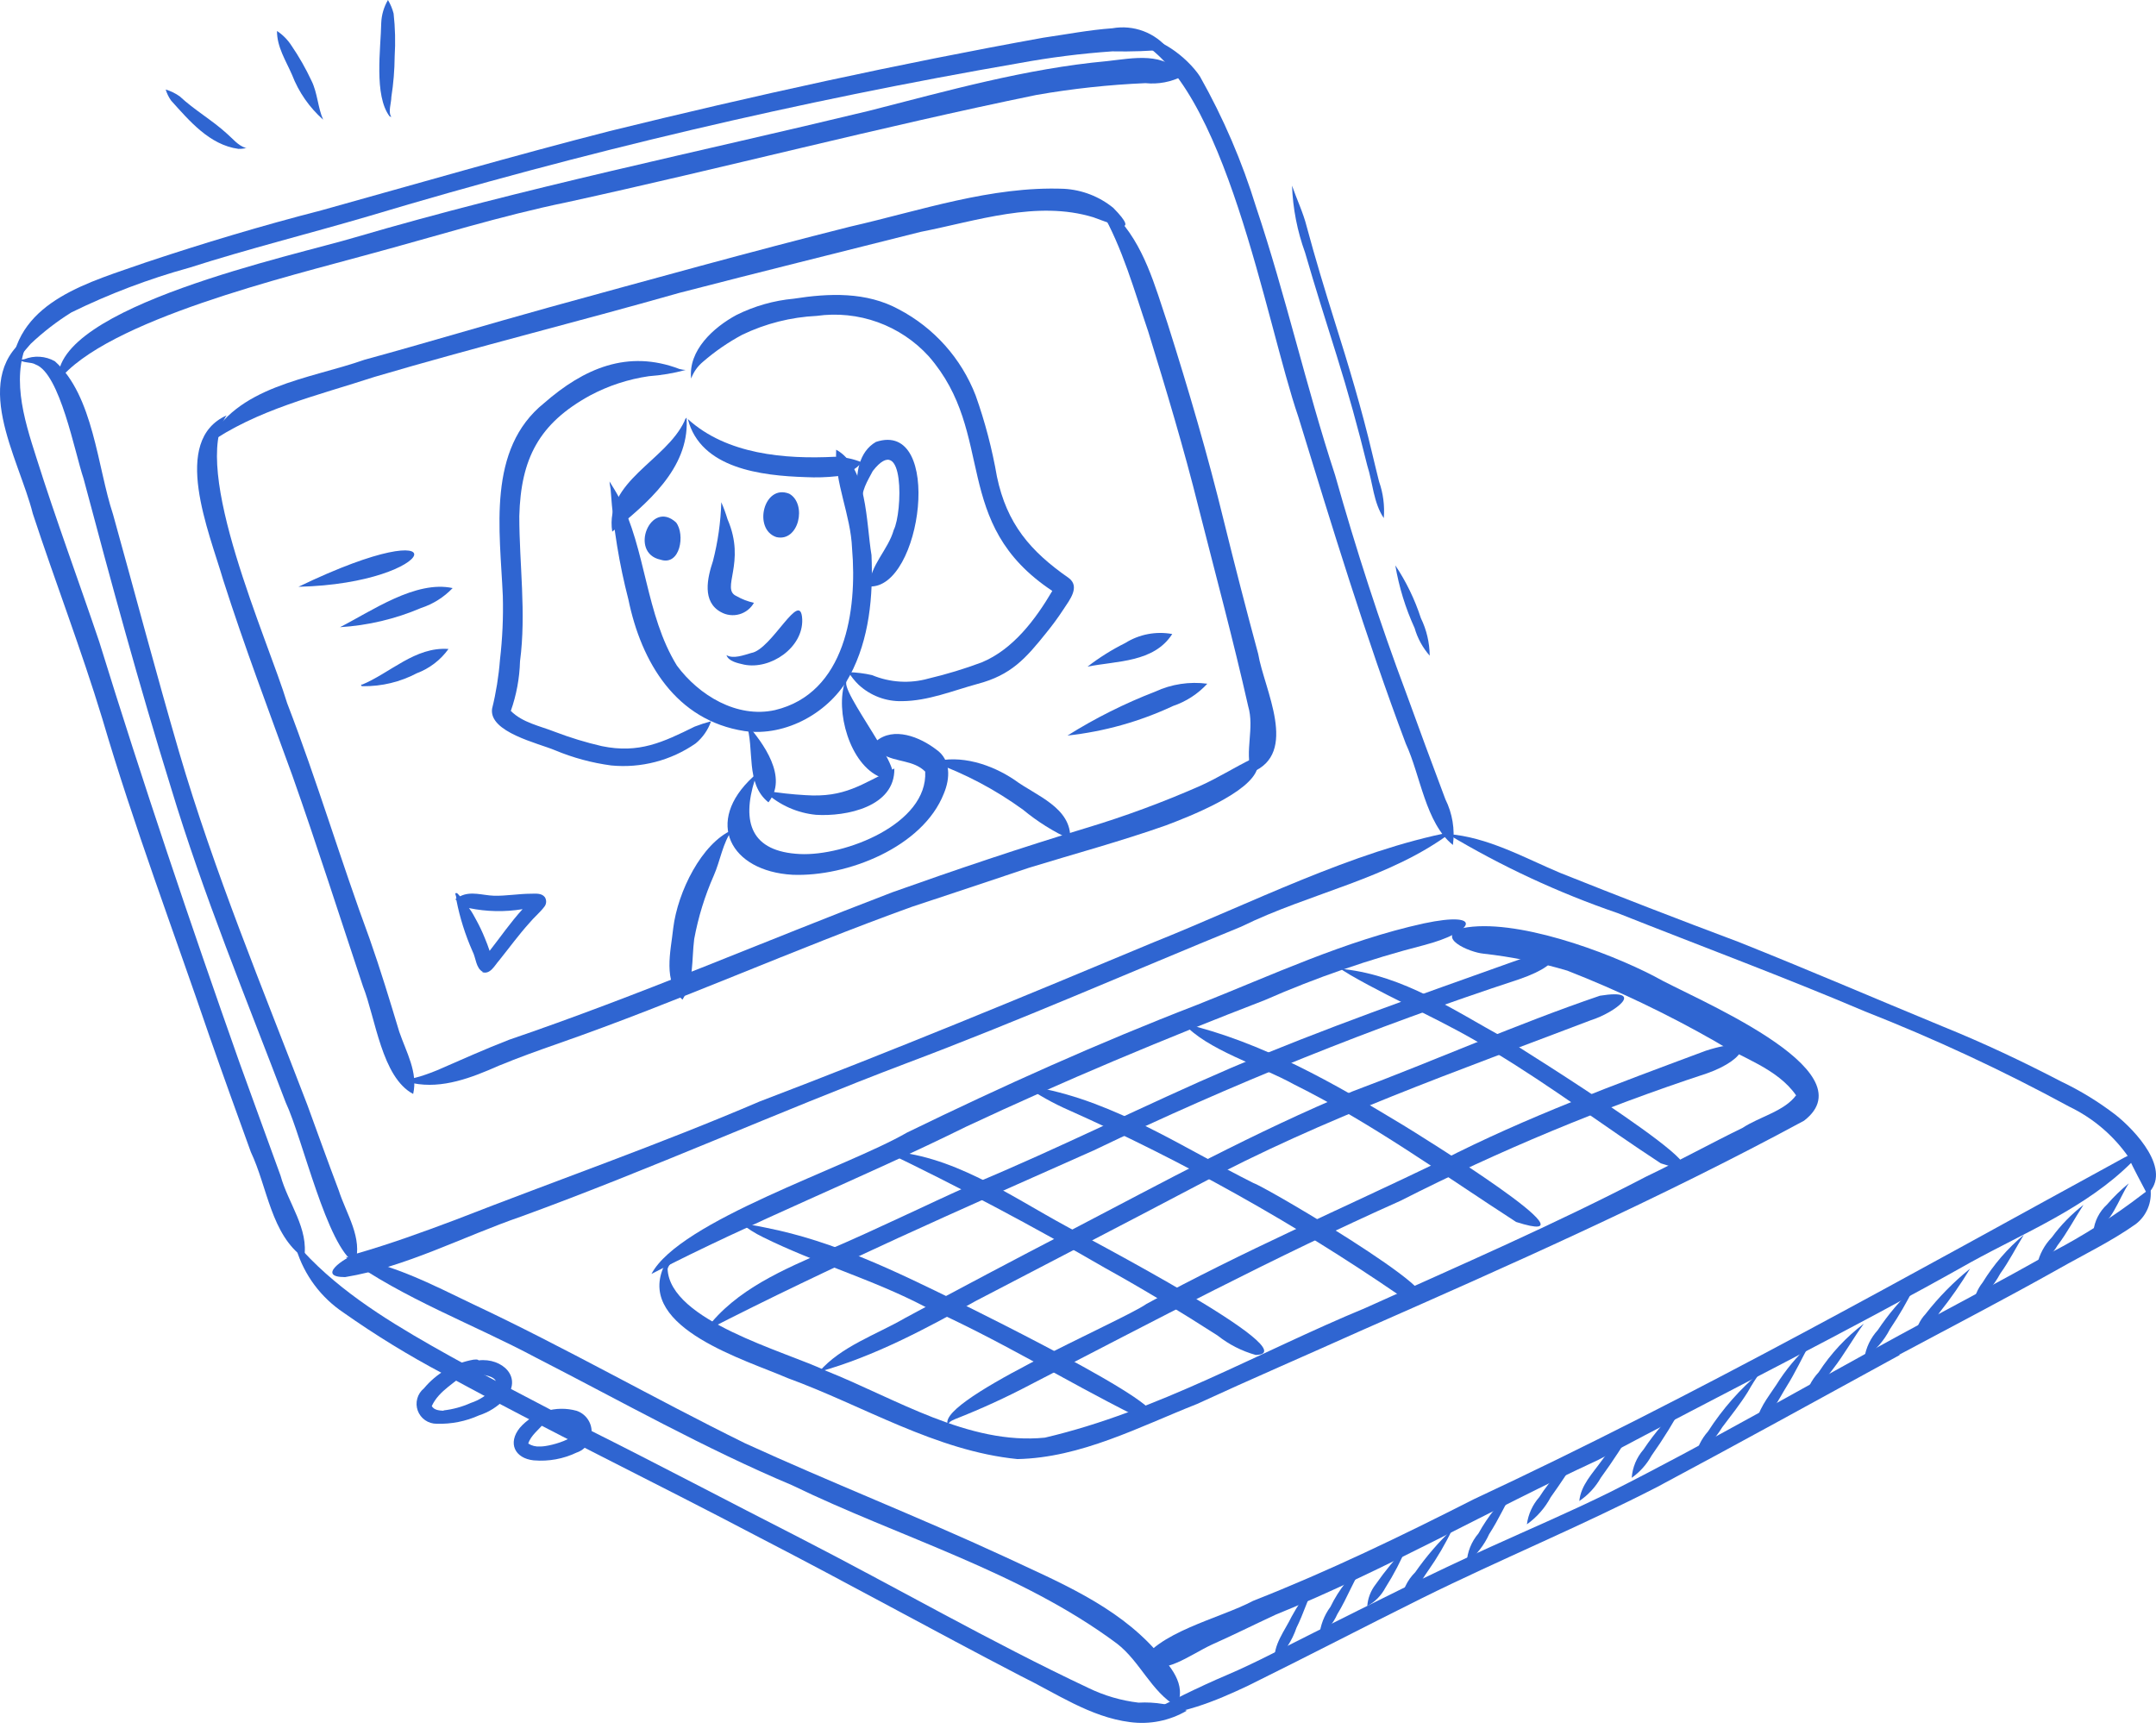 <?xml version="1.0" encoding="UTF-8"?> <svg xmlns="http://www.w3.org/2000/svg" width="123" height="99" viewBox="0 0 123 99" fill="none"><path fill-rule="evenodd" clip-rule="evenodd" d="M17.348 71.777C15.46 70.433 15.265 67.745 14.311 65.729C13.518 63.538 12.725 61.347 11.959 59.15C9.896 53.102 7.638 47.134 5.837 41.006C4.641 37.068 3.149 33.197 1.872 29.306C1.072 26.114 -1.858 21.437 1.785 19.072C0.535 21.276 1.348 23.843 2.08 26.128C3.196 29.662 4.479 33.116 5.662 36.617C8.155 44.681 10.85 52.665 13.659 60.615C14.432 62.772 15.225 64.915 16.004 67.073C16.434 68.652 17.637 70.103 17.348 71.777Z" fill="#2F65D1"></path><path fill-rule="evenodd" clip-rule="evenodd" d="M64.456 98.253C62.191 97.964 60.249 96.607 58.24 95.626C53.26 93.039 48.355 90.317 43.368 87.743C37.361 84.578 31.272 81.635 25.278 78.376C23.311 77.335 21.412 76.17 19.593 74.888C18.308 74.028 17.358 72.751 16.905 71.272C16.864 71.167 16.839 71.056 16.831 70.943C16.831 70.943 16.831 70.903 16.865 70.896C16.898 70.889 16.932 70.896 16.952 70.93H16.885C19.002 73.409 21.824 75.183 24.64 76.79C27.455 78.396 30.54 79.968 33.51 81.527C37.542 83.543 41.574 85.674 45.606 87.73C51.103 90.552 56.513 93.677 62.09 96.305C62.991 96.743 63.959 97.027 64.953 97.144C65.894 97.092 66.835 97.248 67.708 97.602C66.728 98.178 65.582 98.408 64.456 98.253Z" fill="#2F65D1"></path><path fill-rule="evenodd" clip-rule="evenodd" d="M65.175 97.897C66.754 97.071 68.353 96.264 70 95.565C71.646 94.867 73.306 93.966 74.946 93.153C78.306 91.473 81.625 89.793 85.026 88.261C87.304 87.226 89.602 86.245 91.847 85.136C97.458 82.307 102.888 79.162 108.391 76.165C111.308 74.579 114.17 73.087 117.02 71.461C118.85 70.51 120.593 69.399 122.228 68.141C122.373 68.026 122.526 67.92 122.685 67.825C122.733 68.205 122.681 68.592 122.534 68.945C122.386 69.299 122.149 69.608 121.845 69.841C120.46 70.822 118.915 71.561 117.436 72.401C114.433 74.088 111.388 75.668 108.337 77.3H108.398C103.741 79.847 99.198 82.354 94.541 84.84C90.146 87.098 85.577 88.98 81.148 91.171C77.822 92.824 74.536 94.531 71.203 96.177C69.314 97.071 67.298 97.904 65.175 97.897Z" fill="#2F65D1"></path><path fill-rule="evenodd" clip-rule="evenodd" d="M0.656 21.02C1.019 17.123 5.206 16.074 8.317 14.972C11.617 13.87 14.957 12.869 18.33 12.002C23.807 10.476 29.27 8.891 34.781 7.479C42.979 5.463 51.218 3.649 59.524 2.15C60.868 1.956 62.138 1.707 63.462 1.613C64.055 1.508 64.665 1.564 65.229 1.775C65.793 1.987 66.29 2.346 66.667 2.816C65.599 2.914 64.527 2.952 63.455 2.93C61.674 3.054 59.902 3.279 58.146 3.602C45.606 5.768 33.208 8.685 21.018 12.338C17.658 13.326 14.13 14.206 10.797 15.275C8.483 15.913 6.233 16.766 4.077 17.822C3.244 18.341 2.465 18.942 1.752 19.616C1.357 20.06 0.991 20.529 0.656 21.02Z" fill="#2F65D1"></path><path fill-rule="evenodd" clip-rule="evenodd" d="M82.889 48.209C81.323 46.953 81.041 44.238 80.201 42.43C77.896 36.301 75.994 30.045 74.072 23.789C72.204 18.359 69.926 4.637 64.664 2.171C65.948 1.855 67.755 3.286 68.461 4.368C69.792 6.728 70.865 9.224 71.66 11.814C73.353 16.861 74.509 22.055 76.169 27.115C77.358 31.329 78.702 35.495 80.241 39.594C80.974 41.61 81.713 43.626 82.459 45.602C82.86 46.408 83.01 47.317 82.889 48.209Z" fill="#2F65D1"></path><path fill-rule="evenodd" clip-rule="evenodd" d="M122.483 68.101C122.14 67.428 121.73 66.716 121.414 65.99C120.556 64.769 119.399 63.788 118.054 63.141C114.288 61.093 110.398 59.28 106.408 57.711C101.745 55.729 97 53.968 92.296 52.1C88.91 50.94 85.655 49.426 82.586 47.584C84.864 47.752 86.934 48.928 88.99 49.795C92.355 51.139 95.739 52.45 99.144 53.727C103.095 55.299 106.953 56.965 110.864 58.578C113.155 59.506 115.393 60.561 117.584 61.703C118.68 62.225 119.718 62.86 120.682 63.598C121.817 64.492 123.974 66.79 122.503 68.134L122.483 68.101Z" fill="#2F65D1"></path><path fill-rule="evenodd" clip-rule="evenodd" d="M19.687 72.865C18.047 72.865 19.586 71.797 20.359 71.521C22.261 70.97 24.122 70.298 25.977 69.599C31.763 67.341 37.629 65.292 43.335 62.846C50.901 59.963 58.361 56.878 65.82 53.76C71.344 51.549 77.19 48.552 82.835 47.464C79.273 50.151 74.771 50.924 70.806 52.873C64.435 55.48 58.132 58.249 51.701 60.668C44.356 63.45 37.125 66.716 29.747 69.404C26.407 70.553 23.161 72.294 19.687 72.865Z" fill="#2F65D1"></path><path fill-rule="evenodd" clip-rule="evenodd" d="M20.258 72.072C18.652 71.125 17.274 64.983 16.299 62.899C14.028 56.925 11.595 51.038 9.748 44.923C7.94 39.097 6.334 33.204 4.768 27.31C4.264 25.825 3.424 21.309 2.033 20.798C1.764 20.63 1.28 20.738 1.112 20.496C1.179 20.556 1.3 20.496 1.388 20.496C1.668 20.384 1.97 20.335 2.271 20.355C2.572 20.375 2.865 20.462 3.128 20.61C5.339 22.579 5.554 26.658 6.448 29.346C7.705 33.862 8.901 38.391 10.211 42.887C12.227 49.768 14.982 56.374 17.536 63.047C18.127 64.667 18.712 66.3 19.323 67.912C19.76 69.277 20.708 70.627 20.258 72.072Z" fill="#2F65D1"></path><path fill-rule="evenodd" clip-rule="evenodd" d="M3.324 21.719C2.988 17.499 16.845 14.569 20.286 13.534C29.929 10.705 39.814 8.682 49.572 6.324C54.047 5.181 58.536 3.911 63.153 3.488C64.644 3.327 66.466 2.91 67.474 4.341C66.817 4.679 66.078 4.819 65.343 4.744C63.261 4.834 61.187 5.058 59.134 5.416C50.17 7.258 41.313 9.576 32.375 11.532C28.545 12.318 24.815 13.494 21.045 14.509C16.61 15.738 6.012 18.258 3.324 21.739V21.719Z" fill="#2F65D1"></path><path fill-rule="evenodd" clip-rule="evenodd" d="M67.124 97.36C65.659 96.493 65.047 94.793 63.717 93.771C58.199 89.665 51.338 87.723 45.189 84.74C40.19 82.636 35.445 79.955 30.62 77.482C26.998 75.546 23.054 74.122 19.714 71.716C22.288 72.045 24.646 73.288 26.971 74.404C32.233 76.877 37.293 79.78 42.508 82.347C47.387 84.578 52.387 86.54 57.259 88.792C60.336 90.236 63.636 91.574 65.941 94.168C66.734 95.014 67.749 96.116 67.124 97.353V97.36Z" fill="#2F65D1"></path><path fill-rule="evenodd" clip-rule="evenodd" d="M64.987 95.034C65.901 93.133 69.597 92.347 71.486 91.338C75.793 89.645 79.953 87.636 84.079 85.539C96.753 79.626 108.943 72.737 121.18 66.051C121.543 65.854 121.929 65.703 122.329 65.601C122.329 65.601 122.369 65.634 122.383 65.655C122.087 65.695 121.865 66.159 121.603 66.327C119.023 68.9 115.555 70.298 112.431 72.019C105.442 75.956 98.251 79.531 91.168 83.301C84.986 86.157 79.073 89.571 72.762 92.131C71.546 92.696 70.35 93.294 69.127 93.838C67.796 94.463 66.519 95.559 64.987 95.034Z" fill="#2F65D1"></path><path fill-rule="evenodd" clip-rule="evenodd" d="M23.571 62.415C21.777 61.468 21.427 58.088 20.709 56.28C19.364 52.248 18.094 48.256 16.677 44.245C15.332 40.542 13.935 36.852 12.739 33.109C11.925 30.321 9.728 25.14 12.927 23.701C10.837 26.746 15.299 36.53 16.381 40.118C18.094 44.56 19.445 49.123 21.085 53.558C21.71 55.333 22.241 57.093 22.778 58.867C23.181 60.043 23.853 61.179 23.571 62.415Z" fill="#2F65D1"></path><path fill-rule="evenodd" clip-rule="evenodd" d="M11.817 25.361C13.444 22.001 17.644 21.638 20.802 20.523C24.323 19.562 27.818 18.507 31.339 17.532C37.044 15.967 42.763 14.374 48.482 12.936C52.514 12.015 56.546 10.611 60.699 10.772C61.729 10.829 62.714 11.21 63.514 11.861C65.147 13.527 63.514 12.808 62.379 12.398C59.153 11.411 55.712 12.607 52.514 13.232C47.924 14.394 43.328 15.523 38.745 16.713C32.965 18.359 27.132 19.804 21.366 21.504C18.121 22.566 14.64 23.366 11.817 25.361Z" fill="#2F65D1"></path><path fill-rule="evenodd" clip-rule="evenodd" d="M23.571 61.804C23.389 61.766 23.22 61.683 23.08 61.562C23.08 61.562 23.08 61.455 23.08 61.481C23.241 61.75 24.653 61.179 24.935 61.065C26.279 60.48 27.656 59.862 29.041 59.324C36.433 56.804 43.61 53.7 50.901 50.911C54.543 49.614 58.253 48.364 61.942 47.248C64.166 46.579 66.348 45.773 68.474 44.836C69.482 44.386 70.416 43.788 71.41 43.304C71.599 43.223 71.787 43.129 71.975 43.062C71.92 43.334 71.836 43.6 71.726 43.855C71.323 45.233 67.849 46.59 66.511 47.094C63.938 48.001 61.303 48.713 58.696 49.513C56.472 50.266 54.248 50.998 52.023 51.737C45.236 54.184 38.65 57.167 31.863 59.533C30.714 59.936 29.565 60.346 28.443 60.809C26.931 61.481 25.237 62.14 23.571 61.804Z" fill="#2F65D1"></path><path fill-rule="evenodd" clip-rule="evenodd" d="M71.391 44.077C71.001 42.833 71.579 41.55 71.209 40.293C70.356 36.51 69.341 32.753 68.387 28.99C67.553 25.63 66.525 22.216 65.504 18.91C64.711 16.585 64.046 14.152 62.816 12.022C62.702 11.861 62.534 11.579 62.332 11.72C62.708 11.296 63.286 12.042 63.609 12.271C65.262 13.937 65.887 16.303 66.613 18.466C67.809 22.243 68.891 25.912 69.825 29.743C70.448 32.269 71.099 34.792 71.78 37.309C72.116 39.325 74.126 42.988 71.404 44.07L71.391 44.077Z" fill="#2F65D1"></path><path fill-rule="evenodd" clip-rule="evenodd" d="M42.475 41.711C38.563 41.106 36.588 37.793 35.849 34.198C35.328 32.186 34.992 30.13 34.847 28.056C34.847 27.861 34.78 27.666 34.773 27.471C34.948 27.754 35.143 28.063 35.304 28.365C36.877 31.396 36.816 35.045 38.617 37.975C39.874 39.675 42.044 40.992 44.208 40.515C48.24 39.554 48.912 34.823 48.61 31.288C48.536 29.373 47.609 27.559 47.703 25.657C49.49 26.645 49.41 29.83 49.719 31.671C49.819 33.99 49.598 36.469 48.482 38.546C47.367 40.622 44.853 42.047 42.475 41.711Z" fill="#2F65D1"></path><path fill-rule="evenodd" clip-rule="evenodd" d="M49.584 33.459C49.651 32.222 50.666 31.382 50.989 30.233C51.486 29.252 51.62 24.535 49.792 26.873C49.51 27.418 49.073 28.07 49.235 28.694C49.235 28.694 49.288 28.694 49.295 28.694C49.013 28.748 48.986 28.285 48.926 28.09C48.805 27.055 48.986 25.778 49.974 25.213C53.851 23.923 52.601 33.654 49.584 33.459Z" fill="#2F65D1"></path><path fill-rule="evenodd" clip-rule="evenodd" d="M41.13 34.924C40.042 34.333 40.351 32.982 40.673 32.014C40.956 30.915 41.117 29.788 41.15 28.654C41.288 28.972 41.407 29.297 41.507 29.629C42.589 32.128 41.09 33.6 42.017 34.01C42.327 34.188 42.663 34.318 43.012 34.393C42.832 34.713 42.533 34.948 42.181 35.047C41.828 35.147 41.45 35.103 41.13 34.924Z" fill="#2F65D1"></path><path fill-rule="evenodd" clip-rule="evenodd" d="M42.454 37.921C42.112 37.84 41.56 37.74 41.446 37.377C41.823 37.612 42.441 37.377 42.858 37.256C44.027 37.068 45.68 33.546 45.767 35.334C45.828 36.947 43.96 38.223 42.454 37.921Z" fill="#2F65D1"></path><path fill-rule="evenodd" clip-rule="evenodd" d="M44.288 30.643C42.944 30.193 43.569 27.586 45.028 28.17C46.056 28.748 45.579 30.946 44.288 30.643Z" fill="#2F65D1"></path><path fill-rule="evenodd" clip-rule="evenodd" d="M37.684 31.933C35.863 31.55 37.113 28.466 38.571 29.81C39.095 30.489 38.813 32.303 37.684 31.933Z" fill="#2F65D1"></path><path fill-rule="evenodd" clip-rule="evenodd" d="M45.962 27.223C43.442 27.142 39.968 26.739 39.242 23.91C41.453 25.926 44.773 26.208 47.642 26.06C48.169 26.072 48.688 26.181 49.174 26.383C48.803 26.796 48.303 27.072 47.756 27.169C47.161 27.235 46.561 27.253 45.962 27.223Z" fill="#2F65D1"></path><path fill-rule="evenodd" clip-rule="evenodd" d="M34.928 30.334C34.491 27.445 37.992 26.302 39.054 24.017C39.054 23.97 39.135 23.836 39.175 23.836C39.169 23.878 39.169 23.921 39.175 23.964C39.289 26.746 36.897 28.741 34.928 30.334Z" fill="#2F65D1"></path><path fill-rule="evenodd" clip-rule="evenodd" d="M51.473 40.004C50.553 40.031 49.661 39.696 48.986 39.07C48.764 38.856 48.57 38.614 48.408 38.351C48.861 38.362 49.311 38.418 49.752 38.519C50.773 38.945 51.907 39.014 52.971 38.714C54 38.471 55.012 38.163 56.002 37.794C57.803 37.048 59.08 35.334 60.034 33.714C54.194 29.844 56.869 24.784 52.985 20.328C52.188 19.453 51.189 18.785 50.075 18.383C48.961 17.982 47.766 17.858 46.594 18.023C45.12 18.094 43.676 18.459 42.347 19.098C41.543 19.528 40.791 20.047 40.102 20.644C39.798 20.897 39.566 21.226 39.43 21.598C39.256 19.992 40.707 18.675 42.018 17.97C43.04 17.461 44.147 17.147 45.283 17.042C47.3 16.726 49.43 16.639 51.285 17.654C53.288 18.706 54.842 20.449 55.659 22.559C56.196 24.067 56.602 25.619 56.876 27.196C57.44 29.884 58.777 31.45 60.968 32.975C61.64 33.472 61.015 34.239 60.686 34.743C60.356 35.247 60.054 35.657 59.705 36.087C58.522 37.565 57.689 38.519 55.76 39.023C54.362 39.406 52.951 39.991 51.473 40.004Z" fill="#2F65D1"></path><path fill-rule="evenodd" clip-rule="evenodd" d="M34.868 43.673C33.766 43.526 32.689 43.234 31.663 42.806C30.708 42.403 27.879 41.772 28.074 40.434C28.301 39.517 28.451 38.581 28.524 37.639C28.665 36.432 28.719 35.218 28.686 34.003C28.524 30.267 27.765 25.63 31.044 22.996C33.309 21.02 35.809 19.925 38.766 21.054C38.88 21.084 38.997 21.102 39.115 21.108C38.429 21.294 37.727 21.413 37.018 21.464C35.843 21.634 34.706 22.007 33.658 22.566C30.742 24.165 29.714 26.174 29.626 29.447C29.626 32.209 30.03 34.971 29.667 37.733C29.64 38.697 29.463 39.652 29.142 40.562C29.814 41.234 30.796 41.416 31.649 41.752C32.525 42.087 33.423 42.361 34.337 42.571C36.454 43.008 37.818 42.35 39.633 41.456C39.938 41.337 40.249 41.236 40.566 41.153C40.393 41.647 40.089 42.084 39.686 42.417C38.28 43.393 36.572 43.838 34.868 43.673Z" fill="#2F65D1"></path><path fill-rule="evenodd" clip-rule="evenodd" d="M43.839 45.777C42.495 44.702 43.072 42.712 42.575 41.281C43.556 42.397 44.981 44.352 43.839 45.777Z" fill="#2F65D1"></path><path fill-rule="evenodd" clip-rule="evenodd" d="M50.236 44.345C48.476 43.626 47.629 40.555 48.22 38.862C48.237 38.846 48.258 38.837 48.281 38.837C48.303 38.837 48.325 38.846 48.341 38.862C48.301 38.862 48.267 38.862 48.274 38.943C48.16 39.877 52.656 45.306 50.236 44.345Z" fill="#2F65D1"></path><path fill-rule="evenodd" clip-rule="evenodd" d="M46.553 46.489C45.49 46.386 44.489 45.943 43.697 45.226C43.697 45.226 43.583 45.111 43.697 45.118C44.443 45.242 45.194 45.325 45.948 45.367C48.213 45.521 49.134 44.742 51.022 43.848C51.069 46.039 48.267 46.597 46.553 46.489Z" fill="#2F65D1"></path><path fill-rule="evenodd" clip-rule="evenodd" d="M45.21 49.91C41.661 49.708 40.163 46.892 42.965 44.319C43.026 44.265 43.126 44.157 43.207 44.157C43.14 44.263 43.09 44.379 43.059 44.5C42.3 46.933 42.858 48.593 45.633 48.727C48.193 48.855 52.938 47.013 52.783 44.023C52.111 43.351 51.103 43.499 50.344 43.028C50.133 42.867 49.908 42.725 49.672 42.605C49.764 42.494 49.865 42.39 49.974 42.296C50.989 41.436 52.487 42.054 53.415 42.766C54.261 43.351 54.208 44.419 53.845 45.279C52.642 48.337 48.321 50.037 45.21 49.91Z" fill="#2F65D1"></path><path fill-rule="evenodd" clip-rule="evenodd" d="M61.055 47.887C60.09 47.444 59.186 46.877 58.367 46.2C56.789 45.053 55.056 44.137 53.22 43.478C54.799 43.028 56.58 43.62 57.883 44.5C59.086 45.394 61.149 46.072 61.055 47.887Z" fill="#2F65D1"></path><path fill-rule="evenodd" clip-rule="evenodd" d="M38.939 57.039C37.797 56.005 38.267 54.298 38.408 52.954C38.664 50.864 40.041 48.115 41.769 47.356C41.224 48.102 41.096 49.11 40.72 49.957C40.209 51.114 39.835 52.328 39.605 53.572C39.45 54.782 39.605 55.978 38.933 57.039H38.939Z" fill="#2F65D1"></path><path fill-rule="evenodd" clip-rule="evenodd" d="M17.026 33.479C26.522 28.903 25.117 33.291 17.026 33.479Z" fill="#2F65D1"></path><path fill-rule="evenodd" clip-rule="evenodd" d="M19.398 35.784C21.213 34.857 23.719 33.096 25.823 33.553C25.326 34.075 24.707 34.465 24.022 34.689C22.555 35.316 20.991 35.687 19.398 35.784Z" fill="#2F65D1"></path><path fill-rule="evenodd" clip-rule="evenodd" d="M20.722 39.151C20.655 39.151 20.561 39.151 20.621 39.043C20.681 38.936 20.621 39.043 20.621 39.077C22.261 38.405 23.685 36.886 25.587 37.027C25.134 37.657 24.505 38.139 23.779 38.412C22.837 38.908 21.787 39.162 20.722 39.151Z" fill="#2F65D1"></path><path fill-rule="evenodd" clip-rule="evenodd" d="M60.9 41.967C62.485 40.973 64.162 40.134 65.907 39.46C66.834 39.031 67.864 38.875 68.877 39.01C68.342 39.591 67.67 40.027 66.921 40.28C65.021 41.17 62.987 41.74 60.9 41.967Z" fill="#2F65D1"></path><path fill-rule="evenodd" clip-rule="evenodd" d="M62.044 38.035C62.713 37.518 63.431 37.068 64.188 36.691C64.987 36.189 65.947 36.004 66.876 36.174C65.827 37.807 63.724 37.699 62.044 38.035Z" fill="#2F65D1"></path><path fill-rule="evenodd" clip-rule="evenodd" d="M37.166 72.684C38.779 69.639 48.254 66.636 51.742 64.62C57.165 61.979 62.675 59.499 68.3 57.328C72.56 55.642 76.727 53.673 81.229 52.685C84.71 51.946 84.132 53.169 81.229 53.928C78.121 54.726 75.082 55.776 72.144 57.066C66.391 59.284 60.72 61.656 55.115 64.284C49.195 67.213 42.972 69.68 37.166 72.684Z" fill="#2F65D1"></path><path fill-rule="evenodd" clip-rule="evenodd" d="M58.045 83.248C53.388 82.784 49.242 80.197 44.927 78.624C42.569 77.596 36.4 75.788 37.831 72.355C37.952 72.18 38.174 71.998 38.382 72.072C38.221 72.072 38.127 72.254 38.086 72.395C38.207 75.365 44.806 77.099 47.132 78.214C51.069 79.78 55.27 82.461 59.611 82.025C66.042 80.519 71.834 77.132 77.882 74.632C83.258 72.207 88.675 69.861 93.909 67.133C95.764 66.246 97.565 65.251 99.413 64.351C100.381 63.712 101.819 63.397 102.478 62.476V62.51C101.402 60.951 99.373 60.366 97.847 59.412C95.138 57.865 92.319 56.517 89.414 55.38C87.853 54.916 86.254 54.593 84.636 54.412C83.823 54.338 81.847 53.471 83.44 52.954C86.41 52.356 91.692 54.298 94.393 55.709C96.409 56.885 106.725 61.018 102.921 63.941C94.709 68.383 86.161 72.173 77.627 75.93C74.489 77.341 71.397 78.671 68.293 80.103C65.007 81.4 61.667 83.174 58.045 83.248Z" fill="#2F65D1"></path><path fill-rule="evenodd" clip-rule="evenodd" d="M54.154 81.4C52.81 80.129 64.066 75.352 65.403 74.397C70.88 71.4 76.606 68.941 82.204 66.233C87.076 63.733 92.196 61.858 97.317 59.949C100.253 58.995 99.689 60.433 97.384 61.24C91.383 63.212 85.542 65.641 79.912 68.504C72.728 71.709 65.8 75.379 58.811 78.987C57.417 79.722 55.984 80.38 54.517 80.956C54.309 81.05 54 81.158 54.154 81.4Z" fill="#2F65D1"></path><path fill-rule="evenodd" clip-rule="evenodd" d="M46.728 78.268C47.965 76.823 49.994 76.151 51.627 75.204C54.759 73.51 57.911 71.844 61.035 70.224C66.344 67.456 71.613 64.573 77.163 62.268C81.868 60.507 86.518 58.431 91.275 56.811C93.963 56.381 92.136 57.779 90.758 58.209C83.185 61.098 75.504 63.78 68.333 67.617C64.127 69.834 59.893 72.019 55.673 74.223C52.83 75.808 49.873 77.394 46.728 78.268Z" fill="#2F65D1"></path><path fill-rule="evenodd" clip-rule="evenodd" d="M40.271 75.856C41.978 73.557 44.753 72.415 47.293 71.299C50.075 70.11 52.709 68.806 55.458 67.576C60.458 65.5 65.289 63.054 70.242 60.924C75.517 58.686 80.913 56.798 86.303 54.876C88.93 53.881 89.569 54.876 86.652 55.877C78.365 58.599 70.263 61.858 62.4 65.634C54.947 68.947 47.461 72.227 40.224 75.943C40.224 75.943 40.224 75.95 40.271 75.856Z" fill="#2F65D1"></path><path fill-rule="evenodd" clip-rule="evenodd" d="M64.751 80.768C60.719 78.752 56.902 76.38 52.789 74.565C49.812 72.999 46.56 72.086 43.556 70.6C43.076 70.37 42.625 70.083 42.212 69.747C42.696 69.882 43.213 69.935 43.711 70.049C47.601 70.816 51.156 72.563 54.691 74.296C55.423 74.666 69.562 81.588 64.751 80.768Z" fill="#2F65D1"></path><path fill-rule="evenodd" clip-rule="evenodd" d="M71.639 77.307C70.847 77.086 70.107 76.709 69.462 76.198C67.372 74.854 65.222 73.551 63.038 72.341C58.912 69.949 54.692 67.711 50.458 65.675C54.255 65.809 57.601 68.215 60.813 69.955C61.822 70.547 74.751 77.247 71.639 77.307Z" fill="#2F65D1"></path><path fill-rule="evenodd" clip-rule="evenodd" d="M79.737 73.84C73.814 69.784 67.536 66.271 60.982 63.343C60.078 62.948 59.216 62.464 58.408 61.898C58.674 61.977 58.946 62.031 59.221 62.059C63.65 62.879 67.534 65.507 71.505 67.496C72.48 67.845 85.288 75.466 79.737 73.84Z" fill="#2F65D1"></path><path fill-rule="evenodd" clip-rule="evenodd" d="M86.497 69.72C82.337 67.032 78.285 64.089 73.823 61.871C71.841 60.776 68.85 59.895 67.533 58.397C72.022 59.459 76.101 61.804 80.019 64.176C80.859 64.687 91.671 71.373 86.497 69.72Z" fill="#2F65D1"></path><path fill-rule="evenodd" clip-rule="evenodd" d="M94.749 66.374C91.557 64.29 88.499 61.979 85.227 60.01C82.599 58.337 79.736 57.187 77.048 55.635C76.88 55.514 76.215 55.185 76.706 55.299C80.066 55.682 82.935 57.631 85.825 59.224C86.618 59.728 100.286 68.215 94.749 66.374Z" fill="#2F65D1"></path><path fill-rule="evenodd" clip-rule="evenodd" d="M72.715 94.793C72.634 93.832 73.293 93.052 73.689 92.232C74.01 91.642 74.383 91.082 74.805 90.559C74.865 90.492 74.966 90.337 75.04 90.344C74.637 91.15 74.368 92.064 73.965 92.871C73.716 93.606 73.286 94.267 72.715 94.793Z" fill="#2F65D1"></path><path fill-rule="evenodd" clip-rule="evenodd" d="M75.269 93.328C75.326 92.731 75.544 92.162 75.9 91.681C76.377 90.694 77.065 89.825 77.916 89.134C77.244 90.075 76.881 91.15 76.29 92.105C76.073 92.601 75.718 93.025 75.269 93.328Z" fill="#2F65D1"></path><path fill-rule="evenodd" clip-rule="evenodd" d="M78.003 91.634C78.036 91.184 78.202 90.754 78.48 90.398C79.022 89.625 79.622 88.895 80.274 88.214C79.931 89.038 79.517 89.832 79.038 90.586C78.805 91.031 78.445 91.396 78.003 91.634Z" fill="#2F65D1"></path><path fill-rule="evenodd" clip-rule="evenodd" d="M79.932 91.399C79.995 90.758 80.28 90.159 80.738 89.706C81.362 88.81 82.075 87.982 82.868 87.233C82.469 88.07 81.999 88.873 81.464 89.632C81.007 90.263 80.691 91.049 79.932 91.399Z" fill="#2F65D1"></path><path fill-rule="evenodd" clip-rule="evenodd" d="M83.675 89.161C83.71 88.545 83.946 87.957 84.347 87.488C84.885 86.514 85.585 85.639 86.417 84.901C85.919 85.754 85.503 86.688 84.958 87.528C84.668 88.168 84.228 88.728 83.675 89.161Z" fill="#2F65D1"></path><path fill-rule="evenodd" clip-rule="evenodd" d="M87.109 86.971C87.187 86.392 87.435 85.849 87.822 85.412C88.427 84.448 89.223 83.618 90.16 82.972C89.569 83.779 89.052 84.619 88.467 85.425C88.14 86.038 87.675 86.567 87.109 86.971Z" fill="#2F65D1"></path><path fill-rule="evenodd" clip-rule="evenodd" d="M90.1 85.64C90.187 84.739 90.859 84.061 91.363 83.355C91.904 82.597 92.549 81.918 93.278 81.339C92.673 82.347 92.028 83.355 91.329 84.309C91.028 84.842 90.607 85.297 90.1 85.64Z" fill="#2F65D1"></path><path fill-rule="evenodd" clip-rule="evenodd" d="M93.09 84.316C93.133 83.72 93.369 83.154 93.762 82.703C94.414 81.722 95.191 80.83 96.073 80.049C95.519 81.088 94.9 82.092 94.219 83.053C93.942 83.554 93.556 83.986 93.09 84.316Z" fill="#2F65D1"></path><path fill-rule="evenodd" clip-rule="evenodd" d="M96.699 83.18C96.807 82.618 97.065 82.096 97.445 81.668C98.27 80.385 99.285 79.234 100.456 78.255C100.186 78.625 99.939 79.011 99.716 79.41C99.273 80.123 98.762 80.754 98.258 81.427C97.841 82.095 97.314 82.688 96.699 83.18Z" fill="#2F65D1"></path><path fill-rule="evenodd" clip-rule="evenodd" d="M100.18 81.366C100.247 80.459 100.852 79.753 101.342 79.007C101.859 78.177 102.485 77.419 103.204 76.756C102.787 77.522 102.411 78.329 101.94 79.081C101.47 79.834 101.013 80.855 100.18 81.366Z" fill="#2F65D1"></path><path fill-rule="evenodd" clip-rule="evenodd" d="M102.961 79.888C103.063 79.29 103.339 78.737 103.754 78.295C104.448 77.228 105.321 76.289 106.334 75.52C105.723 76.353 105.212 77.287 104.574 78.107C104.083 78.712 103.707 79.505 102.961 79.888Z" fill="#2F65D1"></path><path fill-rule="evenodd" clip-rule="evenodd" d="M106.362 77.488C106.452 76.891 106.719 76.334 107.128 75.889C107.724 74.993 108.423 74.169 109.212 73.436C108.803 74.267 108.338 75.068 107.821 75.835C107.481 76.5 106.979 77.069 106.362 77.488Z" fill="#2F65D1"></path><path fill-rule="evenodd" clip-rule="evenodd" d="M109.278 76.185C109.334 75.734 109.532 75.313 109.843 74.982C110.591 74.02 111.448 73.147 112.396 72.381C111.866 73.256 111.28 74.095 110.643 74.895C110.32 75.446 109.846 75.893 109.278 76.185Z" fill="#2F65D1"></path><path fill-rule="evenodd" clip-rule="evenodd" d="M112.584 74.431C112.639 73.972 112.82 73.537 113.108 73.174C113.739 72.146 114.534 71.226 115.46 70.453C115.017 71.172 114.62 71.965 114.116 72.663C113.742 73.36 113.219 73.966 112.584 74.438V74.431Z" fill="#2F65D1"></path><path fill-rule="evenodd" clip-rule="evenodd" d="M116.22 72.153C116.349 71.565 116.64 71.025 117.06 70.594C117.57 69.896 118.177 69.274 118.861 68.746C118.363 69.505 117.94 70.325 117.382 71.057C117.111 71.529 116.706 71.91 116.22 72.153Z" fill="#2F65D1"></path><path fill-rule="evenodd" clip-rule="evenodd" d="M119.425 70.271C119.489 69.675 119.769 69.123 120.211 68.719C120.588 68.283 121.001 67.88 121.448 67.516C120.836 68.463 120.507 69.767 119.425 70.271Z" fill="#2F65D1"></path><path fill-rule="evenodd" clip-rule="evenodd" d="M24.915 81.232C24.68 81.235 24.449 81.164 24.255 81.03C24.061 80.896 23.913 80.705 23.833 80.484C23.752 80.262 23.743 80.021 23.806 79.794C23.868 79.567 24 79.365 24.183 79.216C24.902 78.352 25.905 77.77 27.012 77.576C27.106 77.576 27.241 77.536 27.308 77.616C28.652 77.455 29.881 78.597 28.8 79.82C28.396 80.252 27.89 80.573 27.328 80.754C26.57 81.095 25.745 81.258 24.915 81.232ZM25.292 80.472C25.835 80.412 26.366 80.267 26.864 80.042C27.34 79.886 27.768 79.61 28.107 79.242C28.329 78.96 28.403 78.745 28.034 78.57C27.664 78.396 27.113 78.443 26.689 78.208C26.017 78.88 25.043 79.323 24.633 80.224C24.768 80.466 25.09 80.479 25.319 80.492L25.292 80.472Z" fill="#2F65D1"></path><path fill-rule="evenodd" clip-rule="evenodd" d="M30.453 83.322C29.364 83.207 28.954 82.334 29.653 81.467C30.046 81.016 30.559 80.685 31.132 80.513C31.705 80.341 32.315 80.333 32.892 80.492C33.143 80.575 33.361 80.735 33.515 80.95C33.67 81.164 33.753 81.421 33.753 81.685C33.753 81.949 33.67 82.207 33.515 82.421C33.361 82.635 33.143 82.795 32.892 82.878C32.139 83.238 31.304 83.391 30.473 83.322H30.453ZM30.802 82.528C31.373 82.562 33.846 81.856 32.395 81.245C31.958 81.144 31.508 81.279 31.051 81.184C30.748 81.567 30.285 81.89 30.137 82.361C30.334 82.488 30.568 82.547 30.802 82.528Z" fill="#2F65D1"></path><path fill-rule="evenodd" clip-rule="evenodd" d="M22.227 6.639C21.326 5.45 21.723 2.775 21.75 1.297C21.77 0.84 21.902 0.395 22.133 0C22.277 0.241 22.386 0.501 22.455 0.773C22.546 1.585 22.566 2.403 22.516 3.219C22.51 3.993 22.447 4.766 22.327 5.531C22.327 5.873 22.126 6.391 22.327 6.68C22.422 6.713 22.227 6.639 22.227 6.639Z" fill="#2F65D1"></path><path fill-rule="evenodd" clip-rule="evenodd" d="M18.437 6.828C17.649 6.131 17.04 5.255 16.663 4.274C16.314 3.468 15.796 2.681 15.803 1.767C16.13 1.983 16.41 2.265 16.623 2.594C17.06 3.234 17.444 3.908 17.772 4.61C18.114 5.295 18.135 6.162 18.437 6.828Z" fill="#2F65D1"></path><path fill-rule="evenodd" clip-rule="evenodd" d="M13.599 8.494C11.953 8.266 10.811 6.901 9.762 5.739C9.625 5.547 9.52 5.333 9.453 5.107C9.739 5.193 10.009 5.325 10.253 5.497C11.093 6.283 12.087 6.841 12.941 7.62C13.277 7.909 13.566 8.292 14.009 8.44H14.076C13.921 8.479 13.76 8.497 13.599 8.494Z" fill="#2F65D1"></path><path fill-rule="evenodd" clip-rule="evenodd" d="M27.549 55.453C27.146 55.245 27.153 54.647 26.958 54.278C26.543 53.341 26.234 52.36 26.037 51.354C26.004 51.354 25.95 51.294 26.037 51.267C26.03 51.187 26.012 51.108 25.984 51.032C25.978 51.021 25.976 51.01 25.976 50.998C25.976 50.986 25.978 50.975 25.984 50.965C26.091 50.904 26.172 51.079 26.246 51.139C26.857 50.823 27.536 51.086 28.181 51.106C28.826 51.126 29.619 50.991 30.291 50.991C30.56 50.991 30.889 50.944 31.077 51.18C31.13 51.257 31.157 51.348 31.157 51.442C31.157 51.535 31.13 51.626 31.077 51.704C30.822 52.053 30.473 52.329 30.197 52.665C29.592 53.337 29.055 54.076 28.483 54.788C28.221 55.077 27.966 55.635 27.496 55.46L27.549 55.453ZM27.173 52.497C27.355 52.827 27.516 53.168 27.657 53.518C27.758 53.76 27.852 54.002 27.933 54.251C28.557 53.458 29.129 52.618 29.814 51.872C28.8 52.04 27.763 52.019 26.756 51.811C26.931 52.033 27.045 52.261 27.173 52.497Z" fill="#2F65D1"></path><path fill-rule="evenodd" clip-rule="evenodd" d="M78.945 29.561C78.353 28.681 78.32 27.545 78.004 26.564C77.487 24.461 76.909 22.371 76.264 20.308C75.618 18.245 75.027 16.39 74.456 14.415C74.01 13.186 73.758 11.896 73.71 10.591C73.979 11.37 74.348 12.13 74.55 12.936C75.034 14.737 75.578 16.531 76.136 18.312C76.929 20.825 77.688 23.339 78.293 25.906C78.414 26.43 78.548 26.954 78.676 27.478C78.911 28.146 79.003 28.856 78.945 29.561Z" fill="#2F65D1"></path><path fill-rule="evenodd" clip-rule="evenodd" d="M81.565 37.41C81.165 36.956 80.872 36.419 80.705 35.838C80.183 34.697 79.813 33.493 79.603 32.256C80.224 33.188 80.715 34.201 81.061 35.267C81.386 35.935 81.558 36.667 81.565 37.41Z" fill="#2F65D1"></path></svg> 